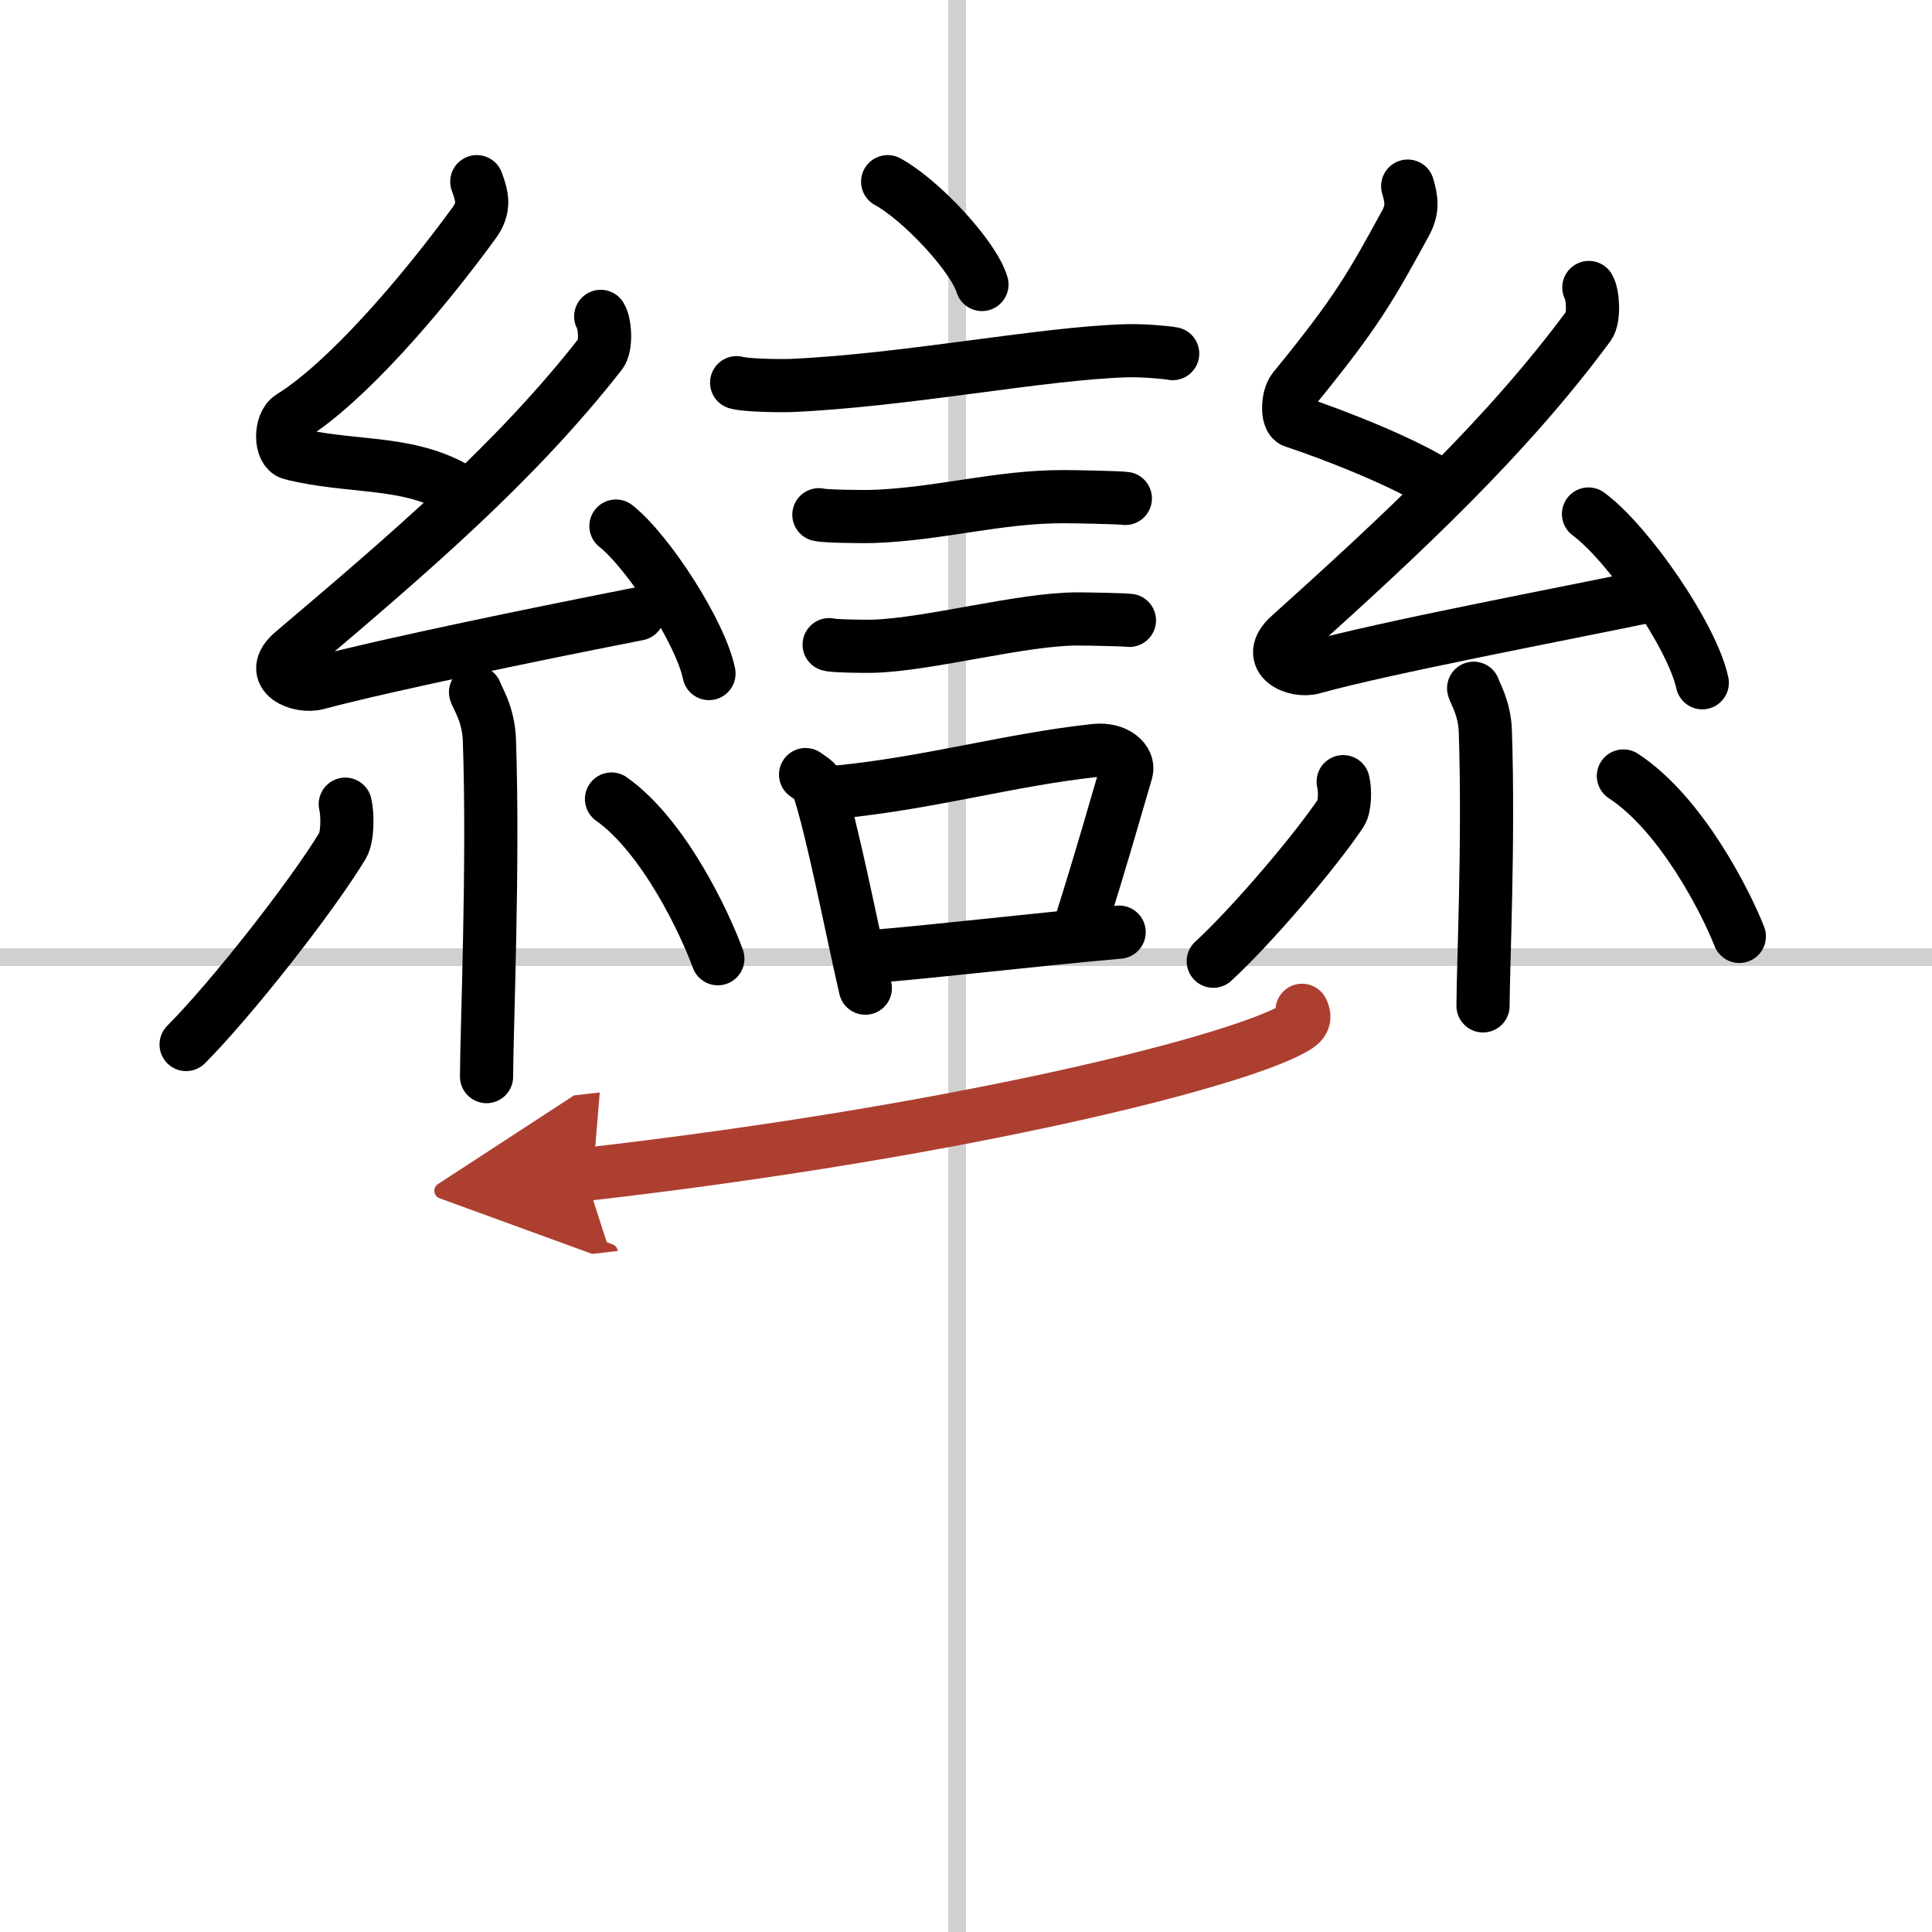 <svg width="400" height="400" viewBox="0 0 109 109" xmlns="http://www.w3.org/2000/svg"><defs><marker id="a" markerWidth="4" orient="auto" refX="1" refY="5" viewBox="0 0 10 10"><polyline points="0 0 10 5 0 10 1 5" fill="#ad3f31" stroke="#ad3f31"/></marker></defs><g fill="none" stroke="#000" stroke-linecap="round" stroke-linejoin="round" stroke-width="3"><rect width="100%" height="100%" fill="#fff" stroke="#fff"/><line x1="54" x2="54" y2="109" stroke="#d0d0d0" stroke-width="1"/><line x2="109" y1="54" y2="54" stroke="#d0d0d0" stroke-width="1"/><path d="m50.08 10.25c1.88 1.02 4.85 4.21 5.32 5.8"/><path d="m41.56 21.59c0.53 0.16 2.53 0.18 3.06 0.16 6.51-0.29 14.17-1.82 18.9-1.96 0.88-0.03 2.2 0.08 2.64 0.16"/><path d="m46.2 29.04c0.37 0.1 2.61 0.11 2.97 0.1 3.81-0.12 7.11-1.13 10.86-1.12 0.61 0 3.16 0.05 3.46 0.1"/><path d="m46.78 36.37c0.31 0.09 2.19 0.1 2.49 0.09 3.2-0.1 8.4-1.55 11.55-1.54 0.51 0 2.65 0.04 2.9 0.08"/><path d="m45.45 43.7c0.28 0.21 0.61 0.37 0.7 0.65 0.81 2.4 1.86 7.87 2.67 11.4"/><path d="m47.22 44.69c5.23-0.51 9.74-1.83 14.56-2.35 1.21-0.13 1.94 0.59 1.77 1.18-0.72 2.43-1.35 4.73-2.63 8.77"/><path d="m48.91 53.99c3.9-0.31 8.87-0.92 14.23-1.4"/><path d="m26.9 10.25c0.31 0.83 0.48 1.47-0.16 2.34-2.99 4.1-7.21 8.99-10.32 10.92-0.64 0.39-0.62 1.91 0 2.07 3.26 0.83 6.34 0.37 9.14 1.89"/><path d="m33.89 17.85c0.25 0.39 0.33 1.68 0 2.1-4.83 6.17-10.73 11.21-17.37 16.84-1.52 1.29 0.38 2.03 1.37 1.76 4.15-1.1 12.77-2.86 18.11-3.91"/><path d="M34.75,29.68C36.6,31.15,39.54,35.72,40,38"/><path d="m26.83 39.05c0.05 0.23 0.73 1.21 0.78 2.68 0.25 7.08-0.16 16.6-0.16 19.01"/><path d="m19.48 45.37c0.15 0.63 0.13 1.88-0.15 2.34-1.8 2.96-6.29 8.67-8.83 11.22"/><path d="m34.5 45.08c3 2.13 5.3 7.08 6 9.01"/><path d="m79.42 10.5c0.21 0.72 0.31 1.28-0.1 2.05-1.99 3.65-2.79 5.08-6.33 9.41-0.35 0.43-0.41 1.67 0 1.81 2.19 0.72 6.59 2.43 8.46 3.76"/><path d="m89.64 16.22c0.24 0.4 0.31 1.72 0 2.15-4.65 6.3-10.51 11.75-16.9 17.5-1.46 1.32 0.36 2.07 1.32 1.8 4-1.12 14.11-3.03 19.25-4.1"/><path d="m89.62 29c2.27 1.68 5.86 6.91 6.42 9.52"/><path d="m83.14 38.83c0.04 0.21 0.61 1.08 0.66 2.4 0.21 6.32-0.13 13.37-0.13 15.52"/><path d="m75.78 44.1c0.12 0.47 0.1 1.41-0.12 1.75-1.47 2.21-5.13 6.48-7.21 8.38"/><path d="m91.59 43.78c3.27 2.14 5.78 7.11 6.54 9.05"/><path d="m73.46 57c0.11 0.22 0.24 0.56-0.23 0.88-2.76 1.85-18.58 5.9-40.23 8.38" marker-end="url(#a)" stroke="#ad3f31"/></g></svg>
